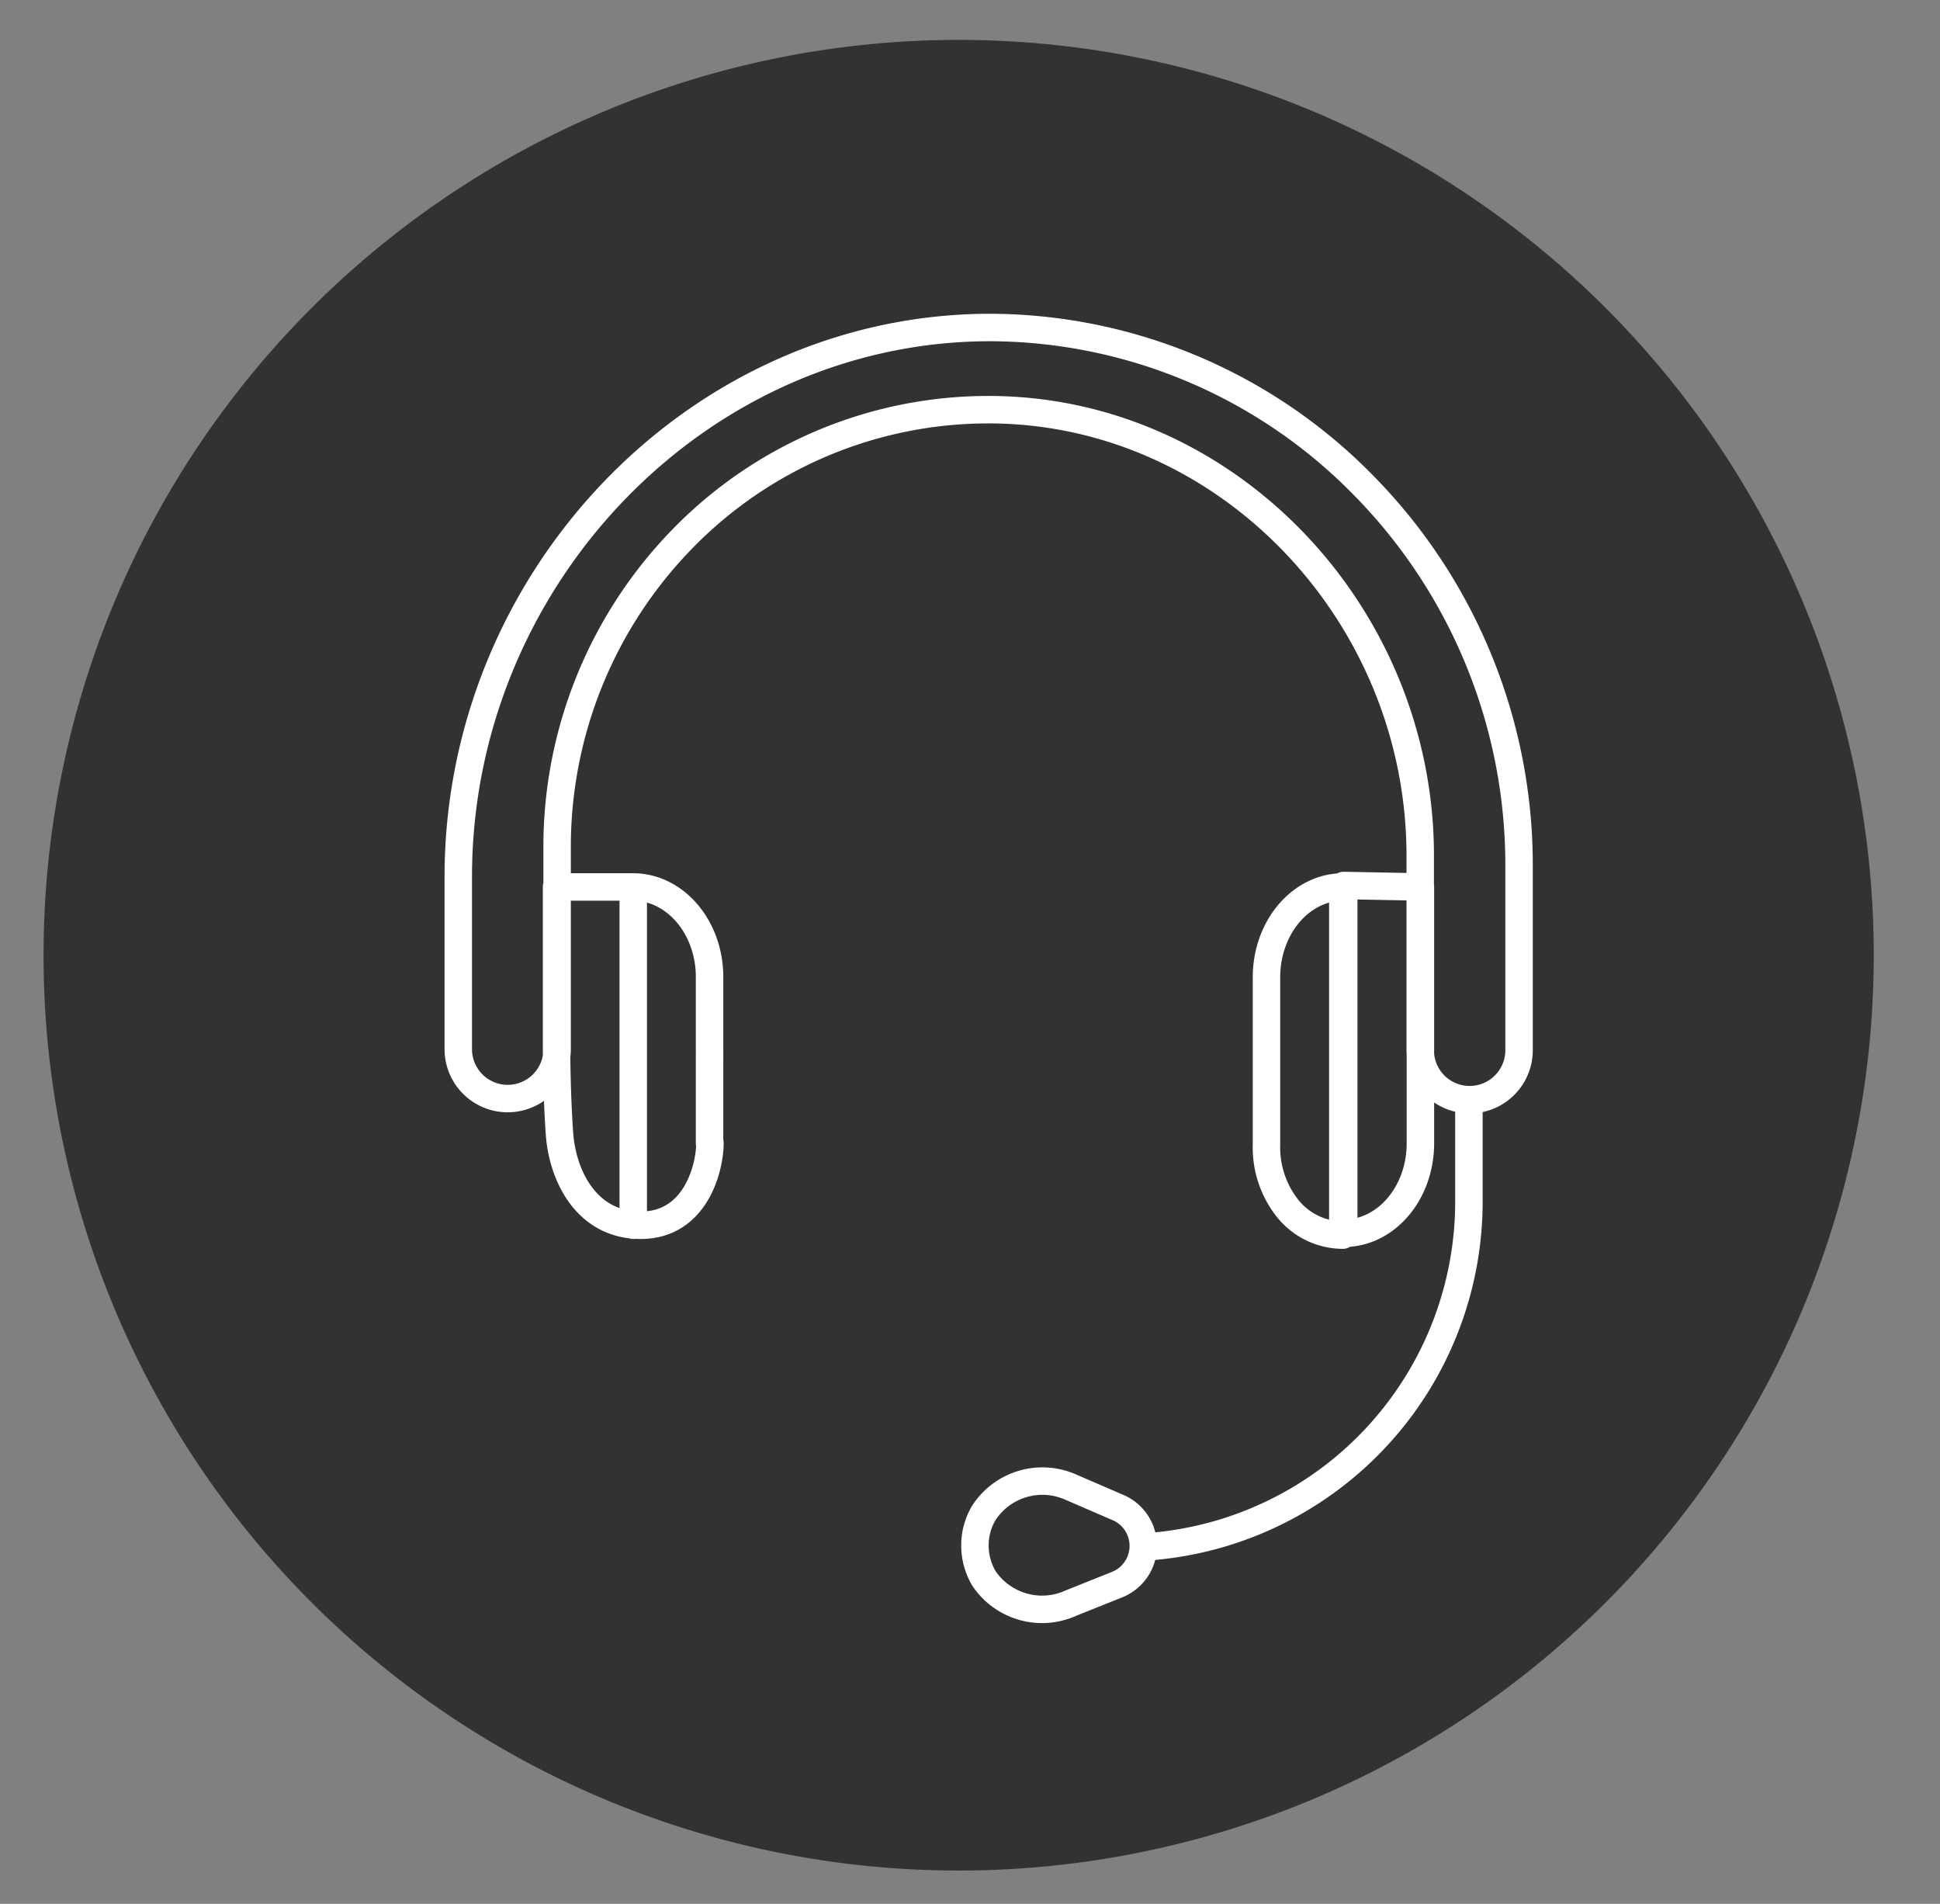 <svg id="Layer_1" data-name="Layer 1" xmlns="http://www.w3.org/2000/svg" xmlns:xlink="http://www.w3.org/1999/xlink" viewBox="0 0 106 104"><rect x="0" y="0" width="106" height="104" fill="#808080" stroke="none"/><defs><style>.cls-1,.cls-4{fill:none;}.cls-2{clip-path:url(#clip-path);}.cls-3{fill:#323232;}.cls-4{stroke:#fff;stroke-linecap:round;stroke-linejoin:round;stroke-width:1.5px;}</style><clipPath id="clip-path"><rect class="cls-1" x="2.38" y="2.18" width="100" height="100"/></clipPath></defs><title>Artboard 1</title><g class="cls-2"><path class="cls-3" d="M52.38,102.18a50,50,0,1,0-50-50,50,50,0,0,0,50,50"/><path class="cls-4" d="M58.54,87.56l2.5-1a2.28,2.28,0,0,0,0-4.23l-2.5-1.08a3.82,3.82,0,0,0-4.77,1.37,3.45,3.45,0,0,0-.5,1.8,3.54,3.54,0,0,0,.49,1.8A3.83,3.83,0,0,0,58.54,87.56Z"/><path class="cls-4" d="M34.6,48.45V66.93m45.66-6.86V65.5A18.91,18.91,0,0,1,63,84.47m10.37-36v19a3.89,3.89,0,0,1-3-1.44A5.36,5.36,0,0,1,69.2,62.5V53.38C69.2,50.66,71.08,48.45,73.39,48.45Zm-34.6,14V53.37c0-2.71-1.87-4.92-4.19-4.92H30.41v8.88s0,2.35.16,4.6,1.44,5,4.44,5S38.79,63.8,38.79,62.43ZM83,47.37v10a2.7,2.7,0,1,1-5.4,0V46.74c0-13.28-10.7-24.47-23.78-24.36a23.32,23.32,0,0,0-16.48,7,24.09,24.09,0,0,0-6.9,16.93v11a2.7,2.7,0,1,1-5.4,0V47.89c0-16.3,13.13-30.06,29.18-30a28.67,28.67,0,0,1,20.29,8.63A29.55,29.55,0,0,1,83,47.37Zm-5.39,1.08v14c0,2.72-1.87,4.92-4.19,4.92v-19Z"/></g></svg>
